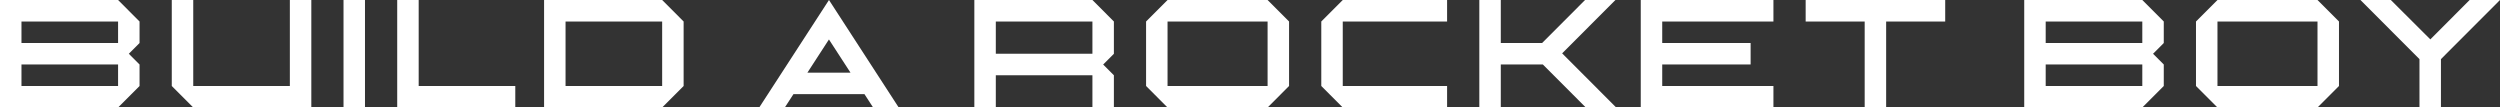 <?xml version="1.0" encoding="UTF-8"?>
<svg xmlns="http://www.w3.org/2000/svg" width="3442" height="148" viewBox="0 0 3442 148" fill="none">
  <rect x="0" y="0" width="3442" height="148" fill="#333333" stroke="none"/>
  <g clip-path="url(#clip0_53_3330)">
    <path d="M0 0V148H162.569L192.131 118.4V88.8L177.374 74.024L192.131 59.247V29.6L162.569 0H0ZM162.569 118.4H29.562V88.8H162.569V118.4ZM162.569 59.2H29.562V29.6H162.569V59.2ZM709.448 148V118.4H576.442V0H546.879V148H709.448ZM2786.95 0V148H2949.52L2979.08 118.4V88.8L2964.32 74.024L2979.08 59.247V29.6L2949.52 0H2786.95ZM2949.52 118.4H2816.51V88.8H2949.52V118.4ZM2949.52 59.2H2816.51V29.6H2949.52V59.2ZM3053.01 0L3023.44 29.6V118.4L3053.01 148H3190.74L3220.31 118.4V29.6L3190.74 0H3053.01ZM3190.74 118.4H3053.01V29.6H3190.74V118.4ZM2258.99 0V148H2441.66V118.4H2288.55V88.8H2410.25V59.2H2288.55V29.6H2441.66V0H2258.99ZM1607.48 0L1577.92 29.6V118.4L1607.48 148H1745.22L1774.78 118.4V29.6L1745.22 0H1607.48ZM1745.22 118.4H1607.48V29.6H1745.22V118.4ZM1992.36 148V118.4H1848.71V29.6H1992.36V0H1848.71L1819.15 29.6V118.4L1848.71 148H1992.36ZM399.068 118.4H266.061V0H236.499V118.4L266.061 148H428.63V0H399.068V118.4ZM472.95 0H502.512V148H472.95V0ZM941.217 29.6L911.655 0H749.085V148H911.655L941.217 118.4V29.6ZM911.655 118.4H778.648V29.6H911.655V118.4ZM1341.47 0V148H1371.03V103.624H1504.04V148H1533.6V103.624L1518.84 88.847L1533.6 74.071V29.6L1504.04 0H1341.47ZM1504.04 73.976H1371.03V29.6H1504.04V73.976ZM2224.13 0H2182.31L2123.19 59.2H2066.29V0H2036.73V148H2066.29V88.8H2124.23L2183.35 148H2225.17L2150.77 73.455L2224.13 0ZM2486.03 0V29.6H2567.29V148H2596.85V29.6H2678.16V0H2486.03ZM3346.08 54.227L3291.68 0H3249.87L3331.13 81.412V148H3360.69V81.412L3442 0H3400.19L3346.08 54.227ZM1045.28 148H1080.51L1092.43 129.624H1190.2L1202.12 148H1237.36L1141.34 0L1045.28 148ZM1171 100.024H1111.64L1141.29 54.322L1170.95 100.024H1171Z" fill="white"></path>
  </g>
  <defs>
    <clipPath id="clip0_53_3330">
      <rect width="3442" height="148" fill="white"></rect>
    </clipPath>
  </defs>
</svg>
